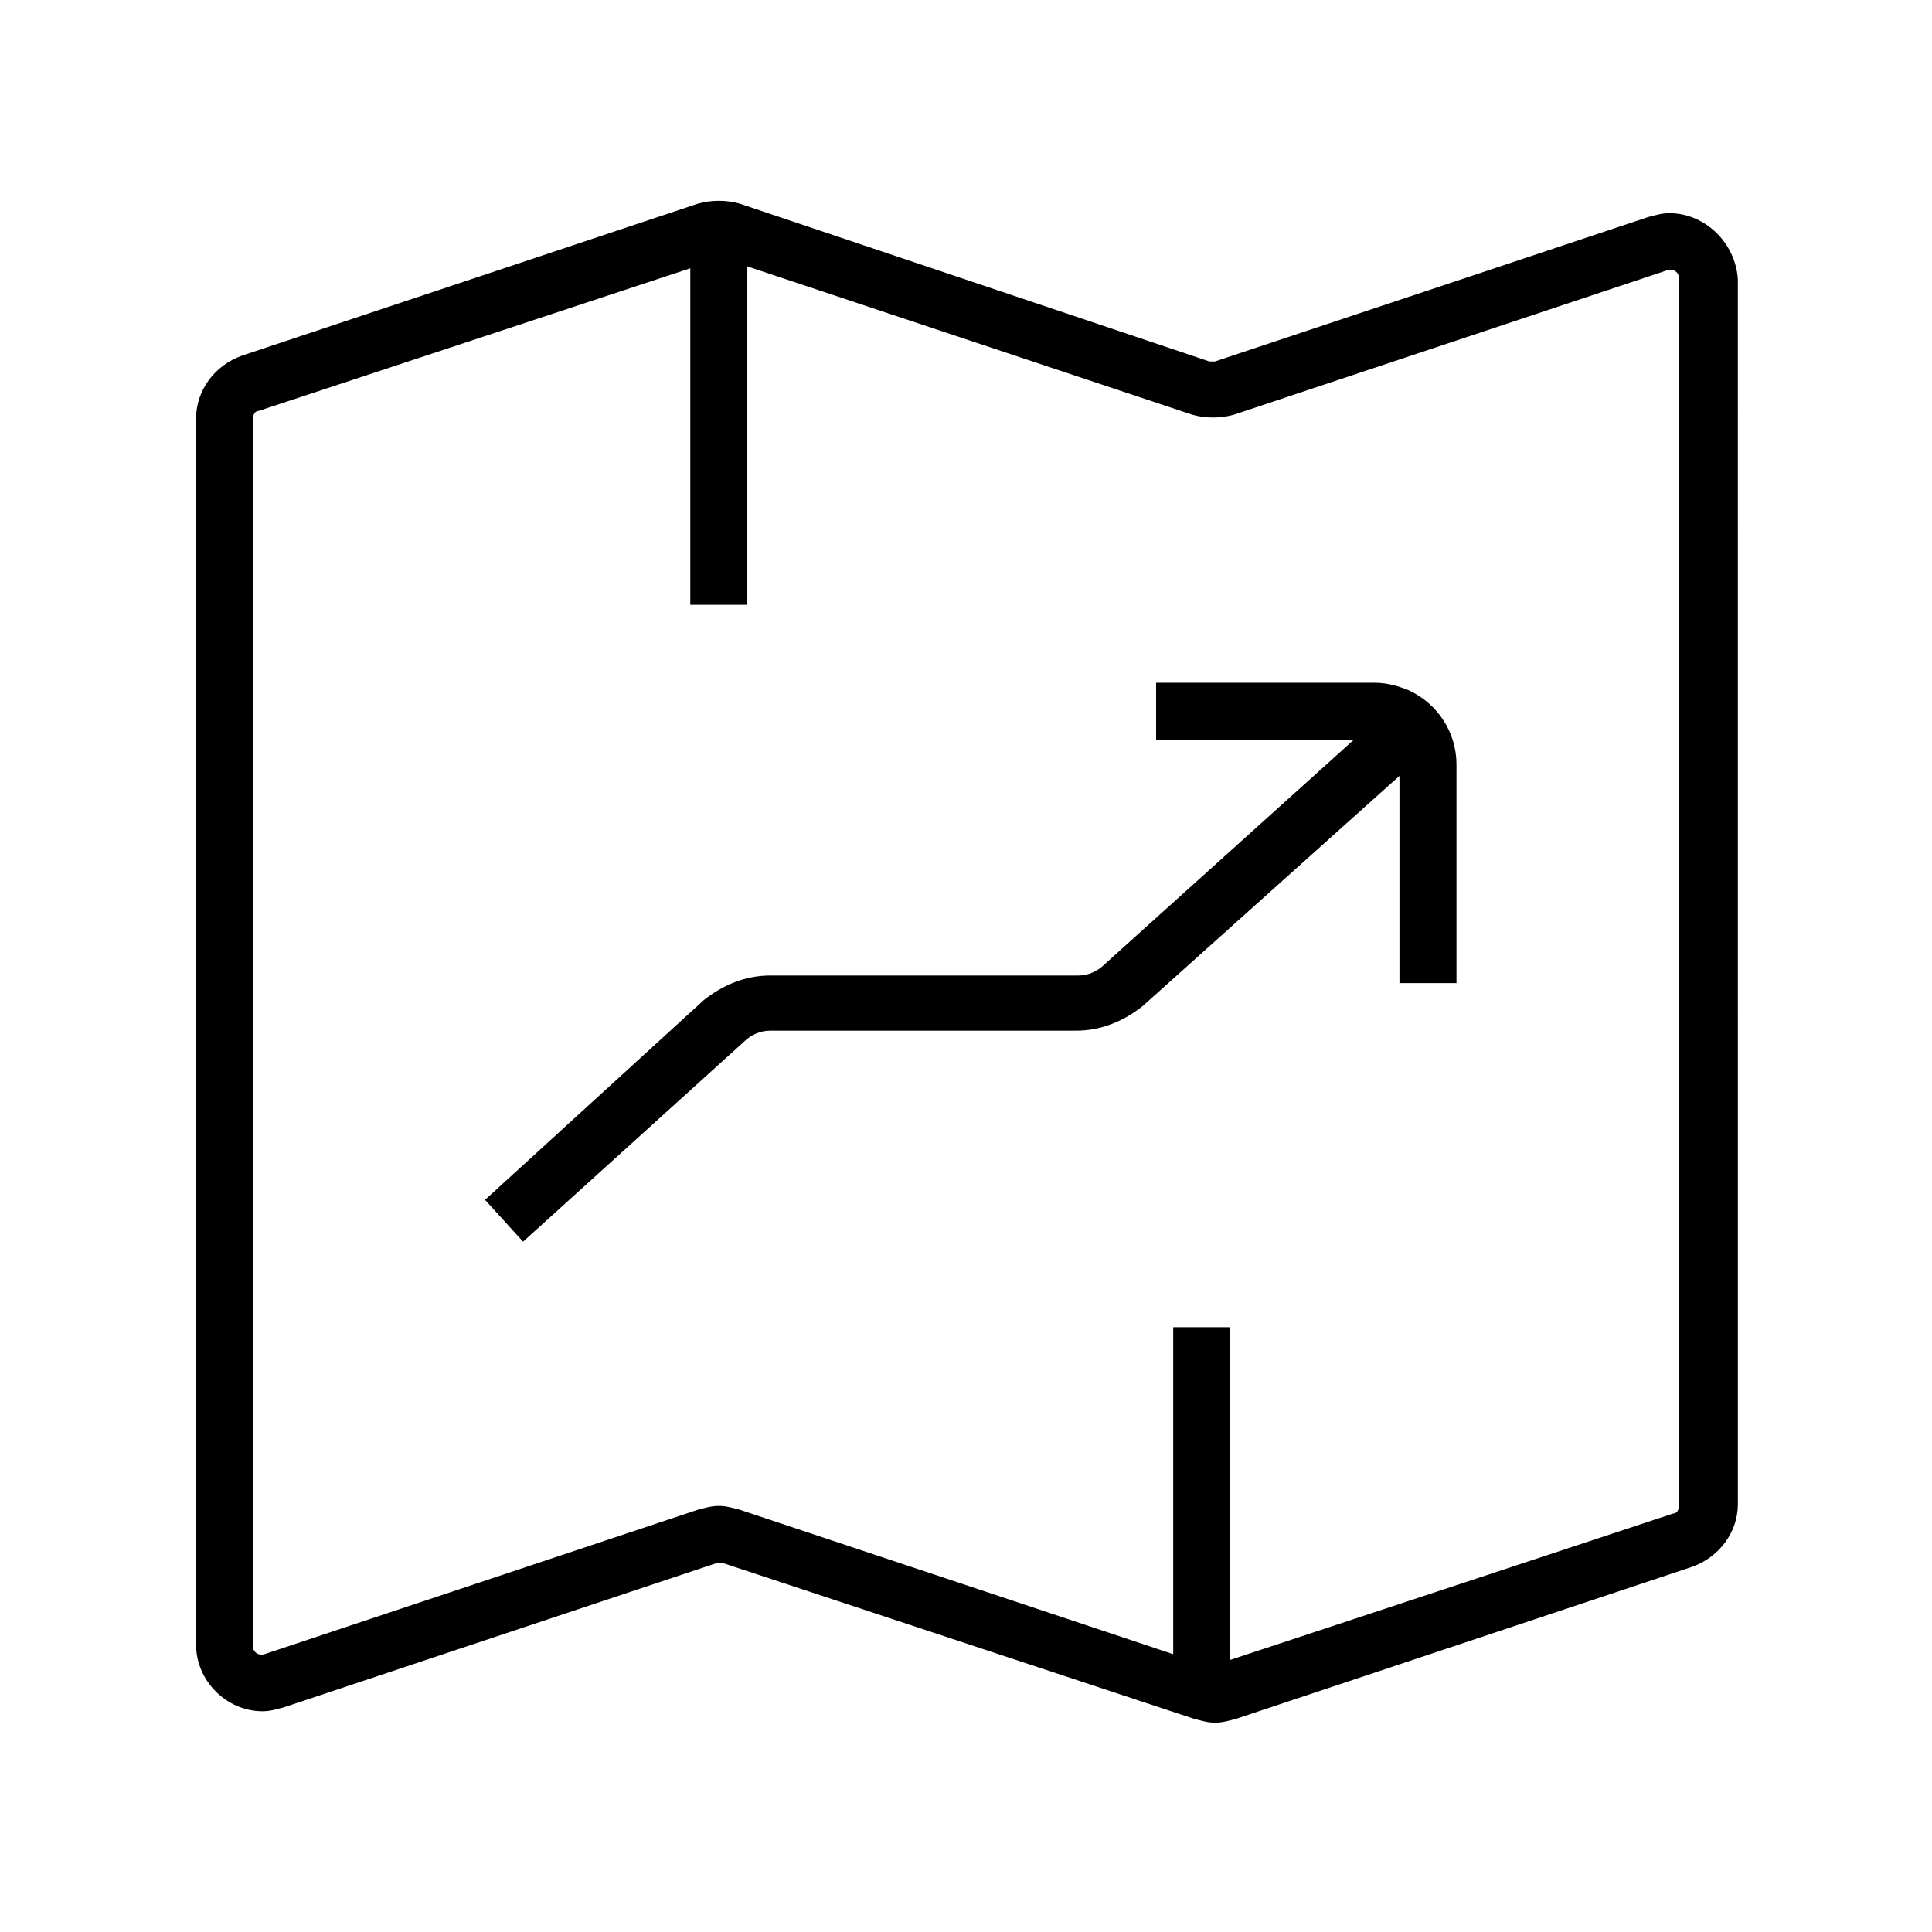 <?xml version="1.0" encoding="UTF-8"?>
<!-- Uploaded to: ICON Repo, www.svgrepo.com, Generator: ICON Repo Mixer Tools -->
<svg fill="#000000" width="800px" height="800px" version="1.1" viewBox="144 144 512 512" xmlns="http://www.w3.org/2000/svg">
 <g>
  <path d="m517.39 326.95c-2.519-1.008-5.543-2.016-9.07-2.016h-57.938v15.113h52.395l-65.996 59.453c-2.016 2.016-4.535 3.023-7.055 3.023l-81.617-0.004c-6.551 0-12.594 2.519-17.633 6.551l-57.938 52.902 10.078 11.082 58.441-52.898c2.016-2.016 4.535-3.023 7.055-3.023h81.113c6.551 0 12.594-2.519 17.633-6.551l68.012-60.961v54.914h15.113v-57.938c0-8.562-5.039-16.121-12.594-19.648z"/>
  <path d="m586.41 200.49c-2.016 0-3.527 0.504-5.543 1.008l-114.87 38.289h-1.512l-124.44-41.812c-3.527-1.008-7.559-1.008-11.082 0l-120.91 40.305c-7.055 2.519-12.09 9.07-12.09 16.625v324.96c0 9.574 8.062 17.633 17.633 17.633 2.016 0 3.527-0.504 5.543-1.008l114.87-38.289h1.512l124.95 41.312c2.016 0.504 3.527 1.008 5.543 1.008s3.527-0.504 5.543-1.008l120.91-40.305c7.055-2.519 12.09-9.07 12.09-16.625l-0.004-324.45c-0.504-9.574-8.566-17.637-18.141-17.637zm2.519 342.59c0 1.008-0.504 2.016-1.512 2.016l-117.39 38.793v-88.168h-15.113v86.656l-114.87-38.289c-2.016-0.504-3.527-1.008-5.543-1.008s-3.527 0.504-5.543 1.008l-114.87 38.289c-1.512 0.504-3.023-0.504-3.023-2.016v-325.46c0-1.008 0.504-2.016 1.512-2.016l114.36-37.785v89.172h15.113v-89.676l117.89 39.297c3.527 1.008 7.559 1.008 11.082 0l114.87-38.289c1.512-0.504 3.023 0.504 3.023 2.016z"/>
 </g>
</svg>